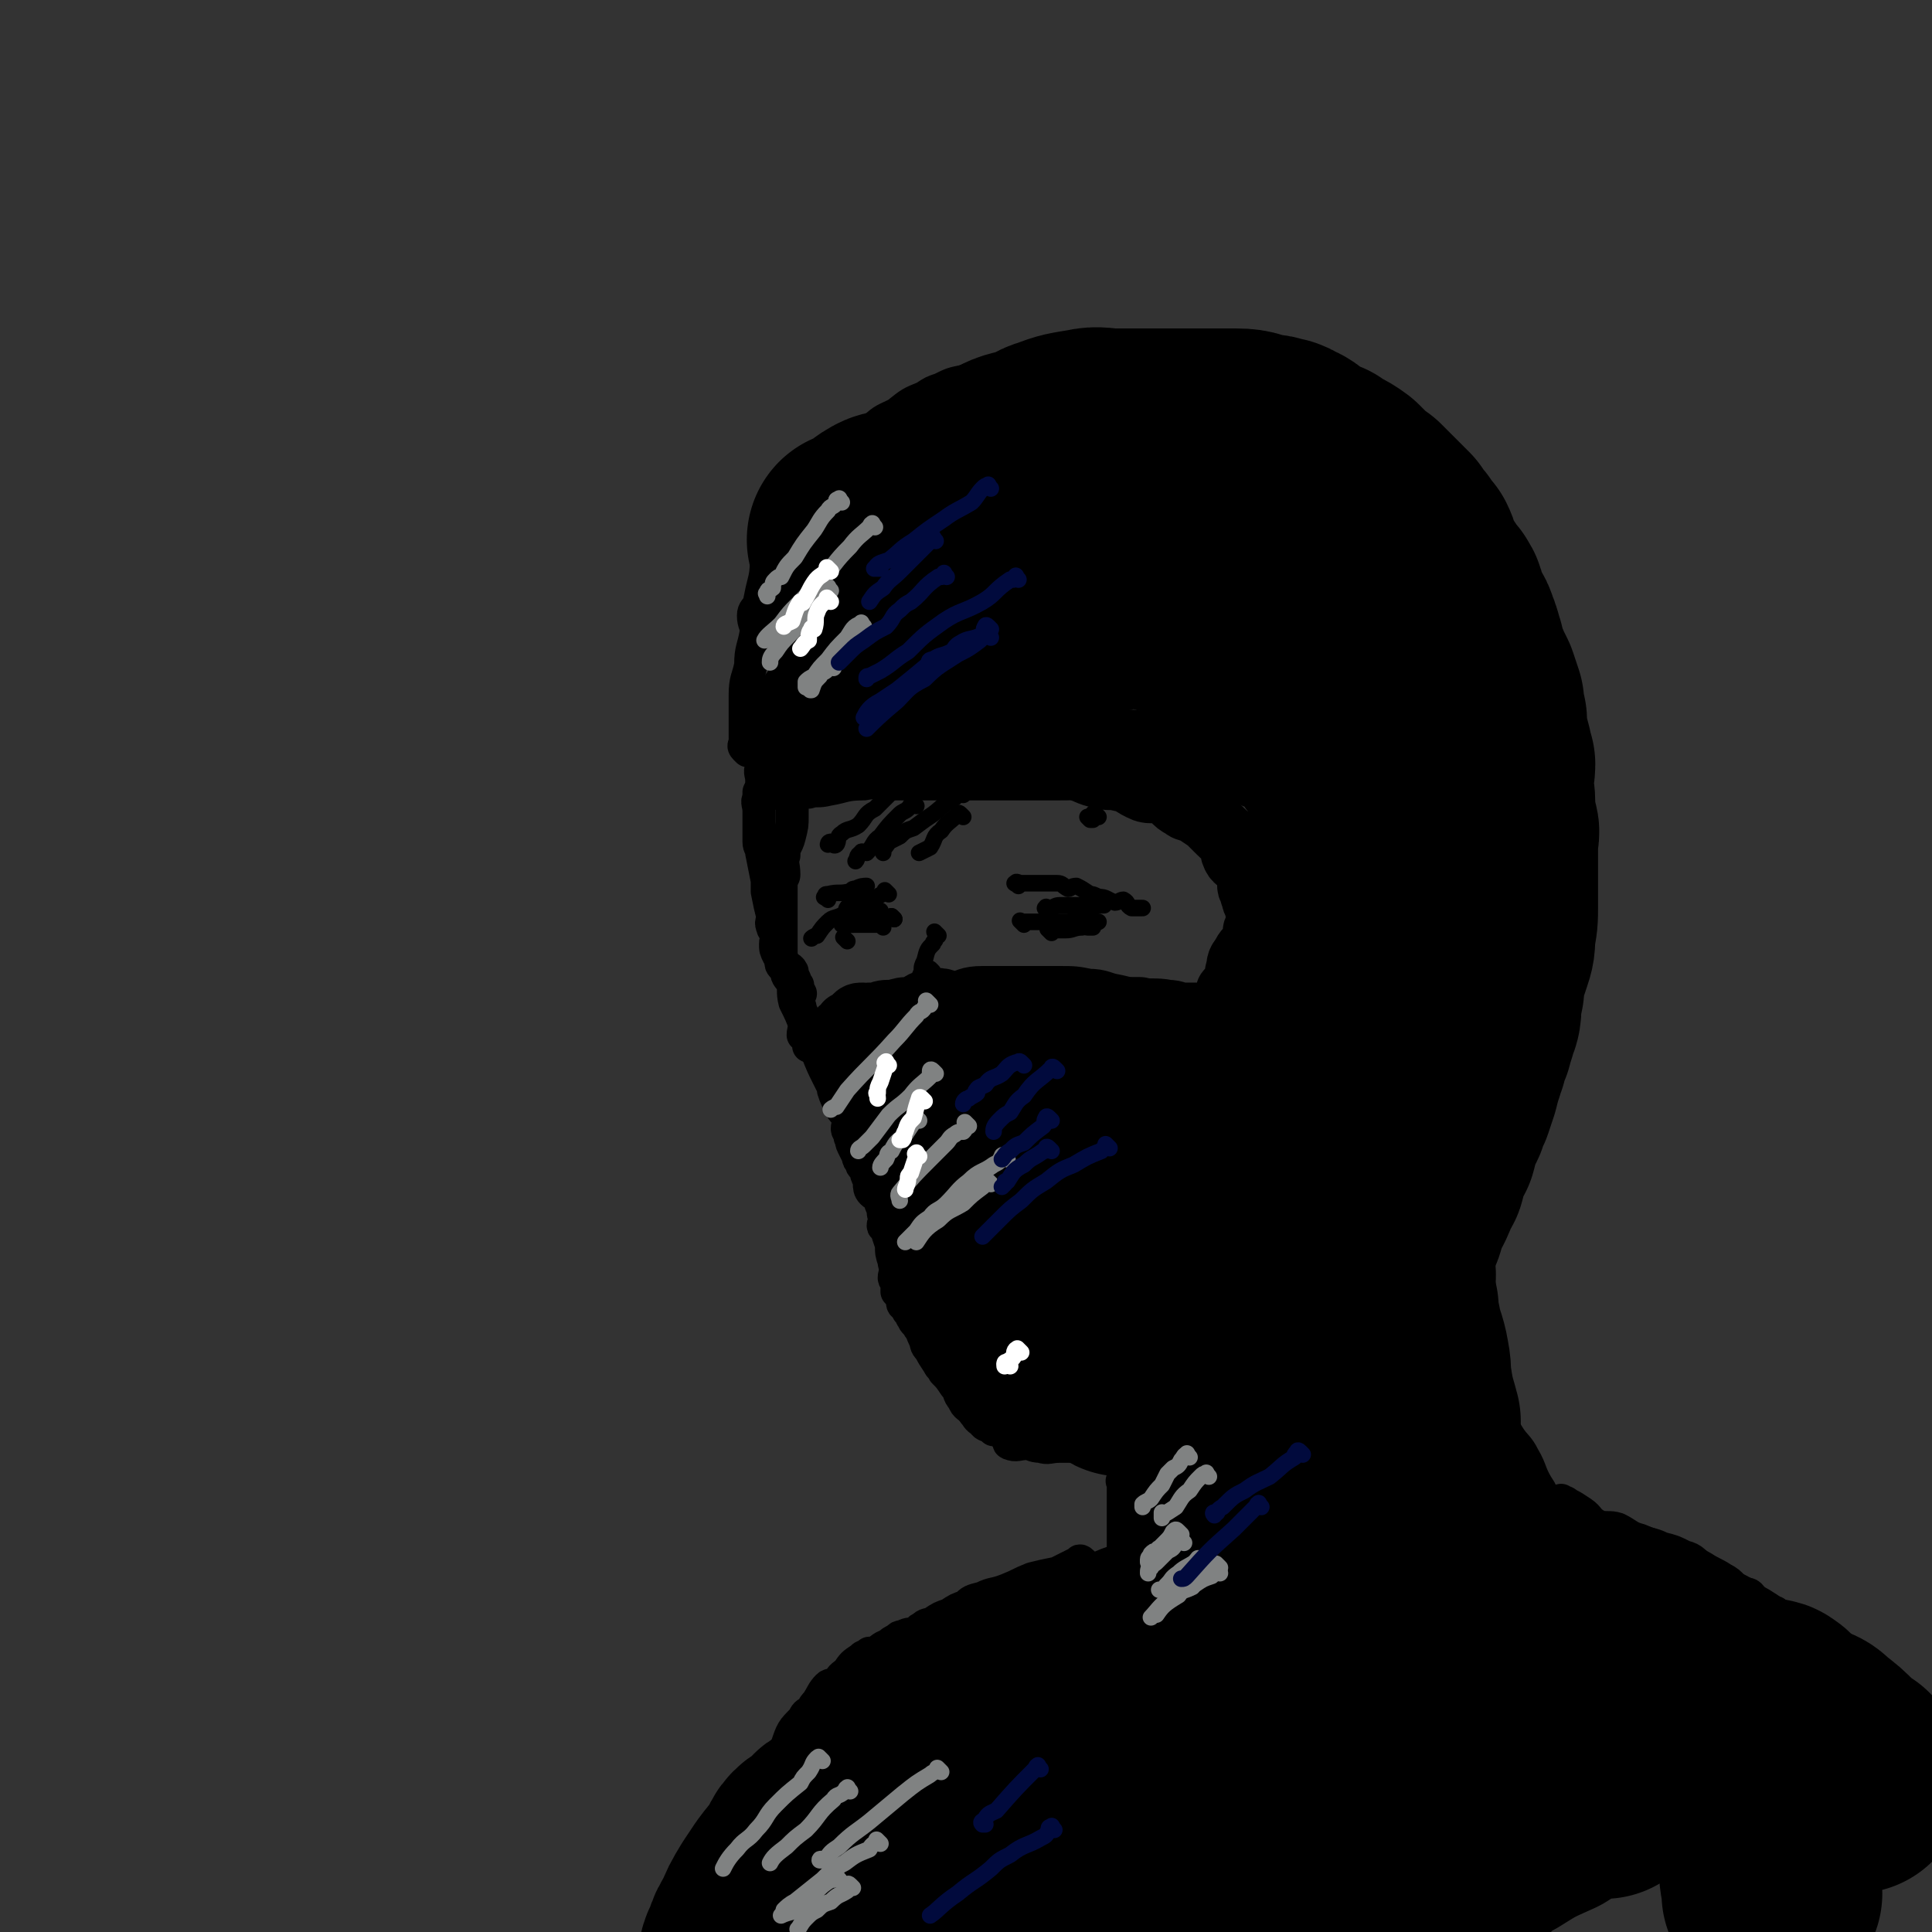 <svg viewBox='0 0 700 700' version='1.1' xmlns='http://www.w3.org/2000/svg' xmlns:xlink='http://www.w3.org/1999/xlink'><rect x="0" y="0" width="700" height="700" fill="#333333" stroke="none"/><g fill='none' stroke='rgb(0,0,0)' stroke-width='12' stroke-linecap='round' stroke-linejoin='round'><path d='M271,272c-1,-1 -1,-1 -1,-1 -1,-1 0,-1 0,-2 0,-1 0,-1 0,-3 0,-7 0,-7 0,-14 0,-6 1,-6 2,-11 0,-6 1,-6 2,-12 0,-3 -1,-3 -1,-6 0,-2 1,-2 2,-4 1,-5 1,-5 2,-9 1,-4 0,-5 2,-9 0,-1 0,-1 1,-2 0,-2 0,-2 1,-3 0,-3 1,-3 2,-5 1,-3 0,-3 2,-5 0,-2 1,-2 2,-4 3,-3 3,-3 7,-6 2,-3 2,-3 6,-5 3,-3 3,-3 7,-6 5,-5 4,-6 10,-10 3,-3 4,-3 8,-5 5,-4 5,-4 10,-6 3,-2 3,-2 6,-3 4,-2 4,-2 9,-3 2,-1 2,-1 4,-1 3,-1 3,-1 6,-1 4,-1 4,-2 8,-2 4,-1 5,0 9,0 4,0 4,0 8,-1 2,0 2,-1 3,-1 3,0 3,0 5,0 2,0 2,-1 4,-1 1,0 2,0 3,0 2,0 2,0 4,0 4,0 4,0 8,0 3,0 3,0 6,0 3,0 3,0 7,0 2,0 2,0 5,0 1,0 1,0 3,0 1,0 1,0 2,0 1,0 1,0 3,0 1,0 1,0 3,0 0,0 0,0 1,0 0,0 0,0 0,0 3,1 3,1 5,2 1,0 1,0 3,1 1,0 1,0 3,0 1,0 2,0 3,0 1,1 0,2 1,2 2,1 3,0 4,1 1,1 0,2 2,4 1,2 2,1 4,3 2,2 2,2 3,4 2,2 1,2 3,5 2,2 2,2 4,4 2,4 2,4 4,7 3,6 4,5 7,11 2,5 2,5 5,11 1,3 1,3 3,7 1,2 2,2 3,5 1,3 0,3 2,6 0,2 1,1 2,3 2,2 2,2 3,5 1,2 1,2 2,4 1,2 1,2 3,4 1,2 0,2 2,4 0,1 0,1 1,2 0,0 0,0 0,0 2,3 1,3 3,6 1,3 1,3 3,7 1,2 1,2 2,4 0,1 0,1 0,2 2,5 3,5 5,11 1,3 1,3 2,7 0,3 1,3 1,6 1,3 1,3 1,7 0,2 0,2 0,5 0,0 0,0 0,0 '/><path d='M288,288c-1,-1 -1,-1 -1,-1 -1,-1 0,0 0,0 0,2 0,2 0,4 0,2 0,2 0,5 0,3 0,3 -1,7 -1,4 -2,3 -2,7 -1,3 0,3 0,7 0,1 -1,1 -1,3 0,2 0,3 0,5 0,2 0,2 0,4 0,3 0,3 0,6 0,1 0,1 0,2 0,2 0,2 0,4 0,0 0,0 0,1 0,0 0,0 0,1 0,1 0,1 0,2 0,0 0,0 0,1 0,1 0,1 0,3 0,1 1,1 2,3 0,2 1,2 2,4 1,3 0,3 1,7 2,4 2,4 4,9 1,5 1,5 4,9 2,5 2,5 4,9 1,2 1,2 2,4 0,1 0,1 0,1 1,3 1,3 3,6 0,1 0,1 1,2 0,0 0,0 0,0 1,1 1,1 2,2 0,2 -1,2 -1,4 0,1 1,1 1,3 1,1 0,1 1,3 1,2 1,2 2,4 0,1 0,1 1,2 0,2 1,1 2,4 0,1 0,1 1,2 0,1 0,1 0,2 0,1 0,2 1,3 1,1 2,1 3,3 0,1 0,1 1,3 0,2 0,2 1,4 0,1 -1,1 -1,2 0,1 1,0 1,1 1,3 1,3 2,6 0,3 0,3 1,6 0,1 0,1 1,3 0,1 -1,1 -1,3 0,1 1,0 2,2 0,0 -1,0 -1,2 0,0 0,0 0,0 0,1 0,1 0,1 1,1 1,1 2,2 0,0 0,1 1,2 0,0 -1,0 -1,0 0,1 1,1 2,2 0,0 0,0 0,1 0,0 0,0 1,1 0,0 0,1 1,2 0,1 1,1 2,3 1,1 1,2 2,4 1,2 0,2 2,4 1,2 1,2 3,5 1,2 1,1 2,3 2,2 2,2 4,5 2,2 1,3 3,5 1,3 2,2 4,5 1,1 1,2 3,3 1,2 2,1 4,3 1,0 2,0 3,1 1,1 1,1 2,2 1,1 0,2 1,2 2,1 3,0 6,0 2,0 2,1 5,1 3,1 3,0 7,0 2,0 2,0 5,0 1,0 1,0 2,0 4,0 4,0 8,-1 5,-2 5,-3 10,-5 4,-2 4,-1 9,-3 4,-2 3,-2 7,-5 4,-2 4,-3 7,-5 3,-3 2,-3 6,-5 2,-2 3,-1 5,-2 1,-2 0,-3 2,-5 1,-2 2,-1 4,-3 1,-1 1,-2 2,-3 2,-3 3,-2 5,-4 3,-3 3,-3 6,-6 0,-1 0,-1 1,-2 1,-1 1,-1 1,-1 3,-3 3,-3 6,-6 3,-3 3,-2 7,-5 3,-2 3,-2 6,-5 3,-3 2,-3 6,-6 2,-3 3,-2 6,-5 1,-1 0,-2 1,-3 1,-2 1,-1 3,-2 0,-1 0,-1 0,-1 '/><path d='M540,302c-1,-1 -1,-1 -1,-1 -1,-1 0,0 0,0 0,1 0,1 0,2 0,4 0,4 0,9 0,5 0,5 0,10 0,5 0,5 0,10 0,4 0,4 0,8 0,4 0,4 0,8 0,2 0,2 0,4 0,4 0,4 0,8 0,1 1,1 1,3 0,2 0,3 0,5 0,2 0,2 0,4 0,1 0,1 0,2 0,1 -1,1 -1,3 -1,4 -1,4 -1,8 -1,2 -1,2 -1,5 -1,2 -1,3 -1,6 -1,3 -2,3 -2,7 -2,3 -1,3 -2,7 -3,5 -3,5 -5,10 -3,5 -3,5 -5,10 -4,7 -5,7 -9,14 -4,6 -4,6 -7,12 -1,3 -1,3 -3,6 0,1 -1,1 -1,2 -1,2 -1,2 -1,4 0,1 0,1 1,1 '/><path d='M526,452c-1,-1 -1,-1 -1,-1 -1,-1 0,0 0,0 0,0 0,1 0,1 0,2 0,2 0,4 0,4 0,4 1,8 0,1 1,1 2,3 0,1 0,1 0,2 1,5 1,5 3,9 1,4 1,4 2,8 0,3 0,4 1,7 1,4 1,4 3,9 2,5 1,5 4,10 2,4 3,4 6,9 2,3 3,3 5,7 3,5 2,6 6,12 1,3 2,3 4,6 1,1 1,1 2,2 1,1 1,1 2,2 0,0 -1,1 -1,0 0,0 0,0 0,-1 '/><path d='M408,538c-1,-1 -1,-1 -1,-1 -1,-1 0,0 0,0 0,0 0,1 0,1 0,4 0,4 0,8 0,3 0,3 0,7 0,3 0,3 0,7 0,3 0,3 0,6 0,2 0,2 0,5 0,0 0,0 0,0 0,0 0,0 0,1 '/><path d='M567,545c-1,-1 -2,-2 -1,-1 0,0 1,0 2,1 2,1 2,1 5,3 3,2 2,3 6,5 3,1 4,0 7,1 4,2 4,3 8,4 4,2 4,1 8,3 4,1 4,1 8,3 4,1 3,2 7,4 3,2 4,2 7,4 4,2 3,3 7,6 1,0 2,-1 3,0 1,1 1,2 3,4 2,1 2,1 5,2 1,0 1,0 2,1 3,2 3,2 7,5 3,3 3,2 7,6 2,2 2,3 4,5 2,2 3,2 4,3 '/><path d='M393,567c-1,-1 -1,-1 -1,-1 -1,-1 -1,0 -1,0 -4,2 -4,2 -8,4 -5,1 -5,1 -9,2 -5,2 -4,2 -9,4 -5,2 -5,1 -9,3 -4,1 -4,1 -6,3 -3,1 -3,1 -6,3 -3,1 -3,1 -6,3 -2,1 -2,0 -4,2 -1,0 -1,1 -2,2 -3,0 -3,0 -5,1 -1,0 -1,0 -2,1 -2,1 -2,1 -3,2 -3,1 -3,2 -5,3 -1,0 -1,0 -2,0 0,0 0,0 0,1 -2,0 -2,0 -3,1 -3,2 -3,2 -5,5 -3,2 -2,2 -4,4 -1,1 -2,0 -3,1 -2,2 -2,3 -4,6 -1,1 -1,1 -2,3 -2,1 -2,1 -3,3 -4,4 -4,4 -6,10 -4,7 -4,7 -8,14 -5,10 -5,9 -10,19 -4,6 -4,6 -7,12 -3,5 -4,5 -6,10 -5,11 -4,11 -9,23 -5,10 -6,10 -10,20 -2,3 -2,3 -3,6 '/></g>
<g fill='none' stroke='rgb(0,0,0)' stroke-width='80' stroke-linecap='round' stroke-linejoin='round'><path d='M460,577c-1,-1 -1,-1 -1,-1 -1,-1 -1,0 -1,0 -3,2 -3,2 -5,3 -5,2 -5,2 -9,4 -6,3 -6,2 -12,6 -6,3 -6,3 -12,7 -7,3 -7,2 -13,6 -5,2 -5,2 -10,4 -6,3 -6,3 -12,6 -5,2 -5,2 -9,4 -3,2 -3,2 -6,3 -2,1 -2,1 -3,1 -1,0 -1,-1 -1,-1 -3,1 -3,1 -5,3 -1,0 -1,1 -2,2 -3,0 -3,-2 -5,-1 -2,0 -1,1 -3,3 -1,0 -1,0 -2,0 -3,0 -3,0 -5,0 -1,0 -1,1 -1,2 -1,0 -1,-1 -2,-1 0,0 0,0 0,0 -2,0 -1,1 -2,1 -1,0 -1,0 -1,0 -1,1 0,1 -1,2 0,0 0,0 -1,1 -1,0 -2,0 -2,1 -2,1 -1,1 -2,3 -2,2 -3,2 -4,4 -2,3 -2,3 -3,7 -2,4 -1,4 -2,9 -2,6 -2,6 -4,12 -2,6 -2,6 -3,13 -1,5 -2,5 -2,11 -1,8 0,8 -1,17 0,6 -1,6 -1,12 0,4 0,5 0,9 0,2 0,2 0,4 0,1 0,1 0,2 0,1 0,2 0,3 '/><path d='M488,599c-1,-1 -1,-2 -1,-1 -1,0 0,1 -1,2 0,1 -1,1 -1,2 -7,4 -7,4 -14,9 -9,6 -9,6 -17,12 -7,4 -7,4 -14,9 -9,5 -10,5 -19,11 -3,1 -4,2 -5,3 -1,0 0,-1 1,-1 0,-1 0,0 0,0 9,-3 9,-4 17,-7 11,-4 11,-3 22,-7 7,-3 7,-3 14,-6 11,-4 11,-4 21,-7 5,-2 5,-2 10,-2 0,-1 -1,0 -1,0 0,0 0,0 0,1 -4,2 -4,1 -8,4 -7,3 -6,4 -13,7 -7,3 -7,2 -13,5 -5,1 -5,1 -9,2 -1,1 -2,1 -2,2 -1,0 0,-1 1,-1 2,-1 2,-1 3,-2 1,-3 1,-3 2,-6 1,-1 1,-1 2,-2 4,-4 4,-4 8,-9 2,-4 2,-4 3,-8 1,-3 0,-3 0,-6 0,-3 1,-4 0,-6 -1,-4 -2,-4 -4,-7 -1,-3 -1,-3 -1,-5 -1,-1 -1,-1 -1,-2 '/><path d='M462,516c-1,-1 -1,-1 -1,-1 -1,-1 0,0 0,0 0,0 0,1 0,1 1,5 1,4 2,9 0,9 0,9 0,19 0,1 0,1 1,3 1,8 0,8 2,16 0,7 0,7 2,14 1,5 1,5 3,11 1,5 1,5 3,9 0,3 1,3 2,6 0,0 -1,0 -1,2 0,0 0,0 0,1 0,0 1,-1 2,-1 0,0 0,0 0,0 '/><path d='M480,528c-1,-1 -1,-2 -1,-1 -1,0 0,1 0,2 0,2 0,2 0,3 0,4 0,4 -1,8 0,3 -1,3 -1,6 0,0 0,1 0,2 0,0 0,0 0,0 0,-3 0,-3 0,-5 0,-4 0,-4 0,-8 0,-2 0,-2 0,-4 0,-1 0,-1 0,-3 0,-3 0,-3 0,-6 0,-1 0,-2 0,-2 0,-1 0,0 0,0 0,1 1,1 1,1 2,1 1,2 3,3 3,2 3,2 6,5 2,3 2,3 5,7 2,3 2,3 4,6 2,2 3,2 5,5 2,2 1,3 3,6 1,0 1,0 2,1 1,1 1,1 2,2 1,2 1,2 3,4 0,0 0,0 1,1 0,0 0,1 0,1 1,2 1,2 3,3 0,0 0,0 1,1 0,0 0,0 0,0 2,1 2,1 4,3 1,1 1,1 3,3 0,0 0,0 1,1 0,0 1,0 1,0 4,2 4,2 7,4 2,1 2,2 5,3 2,1 2,1 5,1 4,1 4,2 8,3 3,0 4,0 7,1 3,0 3,0 6,1 3,0 2,0 5,1 4,1 4,1 8,2 1,0 1,0 3,1 0,0 0,0 0,0 3,1 3,0 6,1 3,1 3,2 7,4 2,2 2,2 6,3 2,1 3,1 5,2 5,3 5,3 9,6 2,0 2,0 3,1 4,3 4,2 8,5 2,2 1,3 3,6 2,3 2,3 4,7 2,3 2,3 3,7 2,6 1,6 3,12 1,5 1,4 3,10 1,4 1,4 1,9 1,6 1,6 1,13 0,5 1,6 1,10 '/><path d='M581,625c-1,-1 -1,-1 -1,-1 -1,-1 0,0 0,0 -2,0 -3,0 -5,0 -9,0 -9,0 -17,0 -13,1 -13,1 -25,3 -12,1 -12,1 -24,4 -19,6 -19,6 -37,13 -12,4 -12,4 -25,9 -17,7 -17,7 -34,14 -9,4 -9,4 -18,8 -10,4 -10,4 -20,9 -3,1 -3,1 -6,3 -2,1 -2,1 -3,2 0,0 -1,-1 0,-1 0,0 0,0 1,0 4,-1 4,-1 8,-2 9,-4 9,-5 18,-8 10,-4 10,-3 20,-6 9,-4 9,-4 18,-7 6,-3 7,-2 14,-5 2,-1 3,-3 3,-3 -1,-1 -3,0 -6,0 -8,0 -8,0 -15,0 -12,1 -12,1 -23,3 -9,1 -9,1 -17,2 -11,2 -11,2 -21,4 -5,1 -5,1 -10,1 -4,0 -4,1 -7,0 -1,0 -1,-1 0,-1 0,-1 1,0 1,0 1,-1 -1,-2 0,-3 1,-3 3,-2 4,-5 1,-3 0,-3 1,-5 0,-2 1,-1 1,-3 2,-2 2,-2 4,-5 0,-2 -1,-2 0,-4 0,-1 1,-1 1,-1 0,-1 0,0 -1,0 -2,0 -2,0 -5,0 -2,0 -2,0 -3,0 -2,0 -2,0 -3,0 -4,1 -4,1 -8,3 -5,1 -5,1 -9,4 -4,2 -3,3 -7,5 -5,2 -5,2 -10,4 -2,1 -2,1 -4,2 -1,0 0,1 -1,1 -4,2 -4,1 -7,4 -3,1 -2,2 -4,4 -2,2 -3,1 -5,3 -2,2 -1,3 -3,6 -3,3 -3,3 -6,7 -2,3 -2,3 -4,6 -3,5 -3,5 -5,10 -2,3 -2,3 -3,6 -1,3 -2,3 -2,7 -1,0 0,0 0,1 0,2 1,2 1,4 0,1 -2,2 -1,3 1,1 2,-1 3,-1 1,0 -1,2 0,2 2,1 3,2 6,2 5,-1 5,-2 10,-3 7,-3 8,-3 15,-6 8,-5 8,-5 15,-10 13,-8 13,-8 25,-16 4,-4 4,-4 9,-7 6,-4 7,-4 13,-7 12,-7 12,-7 24,-13 13,-7 13,-8 27,-13 9,-4 10,-4 20,-6 16,-3 16,-4 31,-6 12,-2 13,-2 25,-2 3,-1 3,-1 5,0 7,2 8,1 14,4 2,1 1,2 3,3 1,1 1,0 2,1 0,0 0,0 1,1 0,0 0,0 1,1 0,0 1,0 2,0 1,1 1,2 3,3 1,0 2,0 3,0 3,1 3,1 6,2 2,0 2,0 4,-1 2,0 2,-1 4,-1 7,-4 8,-3 15,-6 5,-3 5,-3 9,-6 3,-2 4,-1 6,-4 1,-2 -1,-2 0,-5 1,-2 2,-2 3,-4 0,-1 -1,-2 0,-3 1,-2 1,-2 3,-3 1,-2 1,-2 3,-2 2,-1 2,-2 5,-2 4,0 4,0 9,0 4,0 4,0 8,0 5,0 5,0 9,0 3,0 3,0 5,0 4,1 4,1 8,2 3,1 3,1 7,3 3,1 2,1 6,2 2,1 2,-1 4,1 1,0 0,2 2,3 4,3 5,2 9,5 3,1 3,1 5,3 4,3 4,3 8,7 1,1 1,2 3,4 1,0 2,-1 2,0 1,0 0,1 0,3 0,0 1,0 1,1 '/><path d='M581,648c-1,-1 -1,-2 -1,-1 -3,0 -3,0 -5,1 -8,3 -8,3 -14,7 -9,4 -9,4 -17,9 -9,4 -9,3 -17,9 -8,4 -7,5 -14,10 -5,2 -5,2 -9,5 -2,1 -2,1 -3,3 -1,0 -2,0 -2,0 0,0 0,0 1,0 11,-5 11,-5 21,-10 6,-4 6,-4 11,-8 2,-1 2,-2 2,-4 1,-1 0,-1 0,-1 -2,-2 -1,-2 -3,-3 -2,-1 -2,0 -4,0 -10,-2 -10,-3 -19,-3 -9,-1 -9,0 -18,0 -3,0 -3,0 -5,1 -10,0 -10,-1 -19,-1 -6,0 -7,1 -13,0 -2,0 -2,-1 -2,-2 -1,-1 0,-1 0,-1 4,-5 4,-5 8,-9 3,-3 4,-3 7,-6 2,-3 2,-2 4,-5 3,-5 4,-5 6,-11 1,-3 0,-3 0,-6 0,-4 0,-4 -1,-7 -1,-4 -1,-4 -2,-7 -2,-3 -3,-3 -3,-6 -1,-4 -1,-4 0,-8 0,-3 1,-3 2,-5 0,-1 0,-1 0,-1 1,-5 1,-5 3,-10 0,-3 0,-3 1,-6 1,-5 2,-5 3,-10 0,-2 0,-3 0,-5 0,-4 0,-4 0,-8 0,-1 0,-1 0,-3 0,-3 -1,-3 0,-6 1,-4 2,-4 3,-7 1,-4 0,-4 1,-7 2,-6 3,-6 5,-11 1,-3 1,-3 3,-6 0,-3 1,-3 1,-5 0,-1 0,-1 0,-1 0,-1 0,-1 0,-2 0,-1 0,-1 0,-1 -1,-1 -1,-1 -1,-1 -1,-1 0,-1 0,-1 -1,-1 -1,0 -2,0 -1,0 -1,0 -2,0 -3,0 -3,0 -5,0 -3,0 -3,0 -5,1 -2,1 -2,1 -4,3 -1,0 -2,0 -3,1 -1,0 -1,0 -2,1 0,0 0,0 0,1 -1,0 -2,-1 -2,0 -2,1 -1,1 -2,3 -1,1 -1,1 -2,2 -2,1 -2,1 -3,2 -2,2 -1,3 -2,5 -1,0 -1,0 -1,1 -1,1 -1,1 -1,2 -1,1 -1,1 -1,2 -1,1 -1,1 -1,2 -1,1 0,1 0,2 0,1 0,1 0,1 0,1 0,1 0,1 0,1 0,1 0,2 0,0 -1,0 -1,0 0,1 0,1 0,3 0,1 -1,1 -1,3 -1,1 0,1 0,3 0,0 0,0 0,1 0,3 0,3 0,6 0,2 0,2 1,5 1,3 1,2 3,6 0,2 0,2 1,4 0,1 1,0 1,1 2,4 2,4 4,9 1,3 1,3 2,7 0,2 0,2 1,4 0,1 0,1 1,2 0,1 0,1 2,3 0,0 0,1 1,1 1,-2 1,-3 2,-5 1,-4 1,-4 3,-9 0,-3 0,-3 1,-5 0,-3 1,-3 2,-5 1,-6 0,-6 2,-11 1,-6 1,-6 2,-11 2,-5 3,-5 4,-10 1,-4 1,-4 2,-8 0,-2 0,-2 1,-4 1,-2 1,-2 1,-4 0,-1 0,-1 0,-2 0,-2 1,-2 2,-3 0,0 -1,0 -1,0 0,-1 0,-1 0,-1 0,-1 1,-1 2,-1 0,0 0,0 0,0 1,1 1,1 3,3 2,2 2,2 4,5 1,0 1,0 2,1 1,1 1,1 2,2 3,4 4,4 7,8 2,2 1,2 3,6 1,2 1,2 2,4 2,3 2,3 4,7 1,2 1,2 3,4 2,4 1,4 4,8 2,3 3,3 6,7 2,2 1,2 4,5 0,1 1,0 2,2 3,3 3,3 6,7 1,1 0,2 1,4 1,2 2,1 4,3 1,1 0,1 1,3 0,1 1,0 1,1 1,2 1,2 2,4 0,2 0,2 2,4 0,1 1,1 2,3 0,0 -1,1 0,1 0,1 1,1 2,2 '/><path d='M527,566c-1,-1 -1,-1 -1,-1 -1,-1 -1,0 -1,0 -2,0 -3,-1 -5,-1 -2,-1 -2,-1 -3,-2 -3,-2 -4,-1 -6,-3 -2,-2 -1,-3 -2,-4 0,-1 0,-1 -1,-2 -3,-3 -4,-3 -6,-6 -2,-2 -1,-3 -2,-5 -2,-3 -3,-3 -5,-5 -2,-3 -2,-3 -4,-5 -2,-3 -1,-3 -3,-5 -3,-3 -4,-2 -6,-5 -2,-2 -2,-2 -3,-3 -2,-2 -2,-1 -3,-2 -3,-2 -3,-2 -6,-3 -2,-2 -2,-2 -5,-3 -2,-1 -2,-1 -3,-1 -1,-1 -1,-1 -2,-1 -2,-1 -2,-1 -3,-2 -2,-1 -2,-1 -2,-2 -1,-1 0,-1 0,-1 1,-2 0,-2 1,-3 2,-3 2,-3 4,-5 2,-2 2,-3 4,-5 3,-3 3,-2 6,-5 2,-4 2,-4 5,-8 1,-2 1,-2 2,-3 1,-1 2,-1 3,-2 1,-1 0,-1 1,-2 0,-1 -1,-2 0,-2 0,-1 1,-1 2,-1 0,0 0,-1 1,-1 0,0 0,0 0,0 2,0 2,0 3,0 4,-1 4,-1 7,-2 2,-1 1,-2 3,-3 1,-1 1,-1 2,-1 1,0 2,0 3,1 0,0 0,1 -1,1 -3,0 -3,-2 -6,-1 -4,0 -4,1 -6,3 -2,0 -2,1 -3,1 -1,0 -2,0 -3,0 '/><path d='M312,197c-1,-1 -1,-1 -1,-1 -1,-1 0,0 0,0 0,0 1,0 1,0 2,-1 2,-1 4,-2 2,-2 2,-3 4,-4 3,-2 3,-1 7,-2 1,0 1,0 3,-1 1,0 1,0 2,0 2,-1 2,-1 5,-2 2,-1 2,-1 4,-2 1,-1 1,-1 2,-1 2,-1 2,-1 4,-1 0,-1 0,-1 1,-1 1,-1 1,0 3,0 3,0 2,-1 6,-1 3,-1 3,-1 7,-1 3,0 2,-1 6,-1 3,0 3,0 7,0 3,0 2,-1 6,-1 2,0 3,0 6,0 2,0 2,0 4,0 2,0 2,0 4,0 1,0 1,0 2,0 3,0 3,0 7,0 1,0 1,0 3,0 1,0 1,0 2,0 3,0 3,0 6,0 1,0 1,1 3,2 2,0 2,-1 5,-1 0,0 0,0 1,0 0,0 1,0 1,0 2,0 1,0 3,1 1,1 1,1 3,2 1,0 1,0 3,1 0,0 0,-1 1,-1 0,0 0,0 0,0 2,0 2,0 3,0 1,0 1,1 3,1 0,0 0,0 1,0 0,0 0,1 1,2 0,0 0,-1 0,-1 1,0 1,0 1,0 1,0 1,0 1,0 1,0 1,0 1,0 1,1 1,1 1,1 1,1 1,1 1,1 1,2 1,2 3,3 0,0 1,-1 1,0 2,2 1,3 3,5 0,1 1,1 2,2 1,2 1,2 3,5 0,0 0,0 1,1 0,1 0,1 1,2 0,0 0,0 0,0 2,2 2,2 3,5 1,2 1,2 2,5 0,3 0,3 2,6 0,1 1,1 2,3 2,4 1,4 3,8 0,1 0,1 1,3 0,2 0,2 1,4 1,2 1,2 3,5 1,2 1,2 1,5 1,2 1,2 1,5 0,3 0,3 1,6 0,1 1,1 1,3 1,2 1,2 2,5 0,1 -1,1 -1,2 0,1 0,1 0,3 0,0 0,0 0,0 '/></g>
<g fill='none' stroke='rgb(0,0,0)' stroke-width='24' stroke-linecap='round' stroke-linejoin='round'><path d='M291,268c-1,-1 -2,-1 -1,-1 0,-1 0,0 1,0 2,0 3,0 5,0 3,0 3,0 5,0 6,0 6,0 12,0 11,0 11,-1 23,-1 6,0 7,0 14,0 6,0 6,0 13,0 7,0 7,0 14,0 7,0 7,-1 14,0 6,1 6,2 13,3 6,0 6,0 12,1 6,0 6,0 12,2 5,0 5,0 10,2 1,0 1,0 3,1 1,0 0,1 1,1 4,1 4,0 8,2 1,0 1,0 3,2 1,0 1,0 2,1 0,0 0,-1 2,-1 0,0 0,0 0,0 1,1 0,1 1,2 0,0 0,-1 1,-1 0,0 1,0 1,0 0,0 0,1 0,2 0,0 1,0 1,0 0,1 0,1 0,2 0,1 0,1 1,2 1,0 1,0 2,1 0,1 0,1 1,3 0,1 -1,1 -1,2 0,1 1,1 2,2 0,0 -1,0 -1,1 0,2 0,2 0,4 0,2 0,2 0,4 0,2 0,2 0,4 0,2 0,2 0,4 0,2 0,1 -1,3 0,0 0,0 0,1 -1,4 -1,4 -1,8 0,1 0,1 0,3 0,0 0,0 0,1 0,0 0,0 0,0 0,2 -1,2 -1,4 0,1 0,1 0,3 0,0 0,0 0,0 0,1 0,1 0,2 0,0 0,0 0,0 0,1 0,1 0,1 0,1 0,1 -1,2 -1,0 -1,0 -1,0 -1,1 -1,1 -1,2 -1,0 -2,-1 -2,-1 -1,0 -1,1 -1,2 0,0 0,-1 -1,-1 0,0 0,0 0,0 '/><path d='M311,267c-1,-1 -1,-1 -1,-1 -1,-1 0,0 0,0 1,0 1,0 2,0 3,0 3,0 6,0 3,0 3,0 7,1 6,1 5,2 11,3 5,0 6,-1 11,-1 2,0 2,1 5,2 2,0 2,0 4,0 6,1 6,1 13,3 5,1 5,1 11,2 4,1 5,0 10,2 4,1 4,2 9,3 3,1 3,0 7,1 5,1 4,2 9,4 4,1 4,-1 8,1 3,2 2,3 6,5 1,1 2,1 3,1 3,2 3,2 6,4 2,2 2,2 4,4 3,3 3,2 5,6 1,1 0,1 0,2 1,3 2,2 4,5 1,2 1,2 2,4 0,1 0,1 0,3 0,1 1,1 1,3 1,1 0,1 1,3 1,2 1,2 2,3 0,0 -1,0 -1,1 0,0 1,0 1,2 0,0 0,1 0,2 0,0 0,0 0,0 0,1 0,1 0,2 0,0 0,0 0,0 0,0 -1,0 -1,0 -1,0 -1,0 -1,1 0,1 0,1 0,2 0,1 0,1 -1,2 -1,2 -2,2 -3,4 -1,2 -2,2 -2,5 -1,2 0,2 -1,5 0,1 0,1 -1,2 -1,1 -2,1 -2,2 -1,2 0,2 0,4 0,1 -1,1 -1,3 0,0 0,0 0,0 0,1 0,1 0,1 0,1 0,1 0,1 0,0 0,1 0,1 -1,0 -1,-1 -2,-1 -1,0 -1,0 -1,0 -2,0 -2,0 -3,0 -2,0 -2,-1 -3,-1 -3,0 -3,0 -6,0 -3,0 -3,-1 -6,-1 -5,-1 -6,0 -10,-1 -5,0 -5,0 -9,-1 -6,-1 -5,-2 -10,-2 -5,-1 -5,-1 -10,-1 -5,0 -5,0 -9,0 -5,0 -5,0 -9,0 -5,0 -5,0 -10,0 -5,0 -5,1 -9,2 -5,0 -5,-2 -9,-1 -4,0 -4,2 -8,3 -3,0 -3,0 -6,1 -4,0 -4,0 -6,1 -2,0 -2,0 -3,0 0,0 0,0 -1,1 0,0 0,-1 -1,-1 0,0 0,0 0,0 -2,0 -2,0 -3,1 -1,1 -1,1 -2,2 -2,0 -1,1 -2,2 -1,0 -1,0 -1,1 -1,0 -1,0 -1,1 '/><path d='M411,410c-1,-1 -1,-2 -1,-1 -1,0 0,0 -1,1 -1,1 -2,1 -3,2 -4,4 -4,4 -8,8 -5,4 -5,4 -10,9 -5,5 -4,5 -9,10 -2,1 -2,0 -4,2 -2,1 -1,1 -2,3 -1,1 -2,1 -2,2 -1,0 0,0 1,0 0,0 0,0 0,0 -1,-2 -1,-2 -1,-3 0,-4 1,-4 2,-8 0,-2 -1,-2 -1,-4 0,-3 0,-3 0,-5 0,-2 0,-2 -1,-3 -2,-2 -2,-2 -4,-3 0,0 0,1 0,1 -1,0 -1,-1 -1,-1 -2,-1 -2,-1 -4,0 -2,1 -2,1 -4,3 -1,0 -1,0 -2,1 0,0 0,0 0,0 -1,2 -2,2 -3,3 0,0 0,0 0,0 0,0 0,0 0,0 0,0 1,0 1,0 -1,-1 -1,-1 -2,-1 -1,-3 -2,-3 -2,-5 -1,-2 0,-2 -1,-4 0,0 0,0 0,-1 -2,-2 -2,-3 -2,-4 -1,-1 0,0 0,1 0,0 -1,0 -1,0 0,2 0,2 0,5 0,2 -1,2 -1,5 0,4 0,4 0,8 0,5 0,5 1,9 1,5 2,5 4,10 2,6 1,6 3,12 1,2 1,2 2,5 1,2 1,2 2,5 2,3 3,2 5,6 3,4 3,5 7,8 2,2 3,1 7,3 2,1 2,1 4,2 3,1 4,2 5,3 '/></g>
<g fill='none' stroke='rgb(0,0,0)' stroke-width='80' stroke-linecap='round' stroke-linejoin='round'><path d='M342,399c-1,-1 -1,-1 -1,-1 -1,-1 0,0 0,0 0,0 0,1 0,1 0,2 0,2 1,3 0,1 0,1 1,1 1,3 2,2 3,5 1,3 0,3 2,7 1,3 1,3 3,7 1,3 1,4 3,7 1,4 2,4 4,8 2,3 2,3 3,7 1,2 1,2 2,5 0,1 1,1 1,2 1,2 1,2 2,4 0,1 0,1 1,2 2,2 1,3 3,6 1,2 2,1 3,4 0,0 0,0 1,1 0,1 0,1 1,2 1,2 1,2 2,3 2,2 2,2 4,4 2,2 2,1 5,3 1,1 0,1 1,2 2,2 2,2 5,4 3,1 3,1 6,3 1,0 0,1 1,2 2,1 3,1 5,2 2,0 1,1 3,2 1,0 1,-1 2,-1 1,0 1,0 2,0 3,1 2,2 6,3 3,0 3,-1 7,-1 0,0 0,0 1,0 3,0 3,0 7,0 2,0 2,0 5,0 2,0 2,1 5,0 2,-1 1,-2 4,-2 2,-1 3,1 5,0 3,-1 2,-2 5,-3 2,-2 2,-1 4,-3 2,-2 2,-3 4,-5 2,-2 2,-2 4,-4 2,-2 2,-2 4,-5 2,-3 1,-3 3,-6 1,-3 1,-3 2,-6 2,-4 2,-4 4,-9 1,-3 0,-3 1,-6 2,-5 2,-5 4,-10 0,-3 1,-3 2,-5 0,-2 0,-2 0,-3 1,-5 1,-5 3,-10 0,-4 0,-4 2,-8 0,-3 1,-3 2,-6 0,-3 -1,-3 -1,-5 0,-4 1,-4 2,-7 0,-3 0,-3 0,-5 -1,-3 -1,-2 -1,-5 0,-2 0,-2 0,-5 0,-1 0,-1 0,-2 0,-2 0,-2 0,-3 0,-1 0,-1 0,-1 0,-1 0,0 -1,0 -3,1 -3,0 -5,1 -3,2 -3,3 -5,5 -3,2 -4,1 -6,4 -3,2 -3,2 -5,5 -2,3 -2,3 -5,6 -2,1 -2,0 -4,2 -1,1 -1,2 -2,4 -1,1 -2,1 -2,3 -2,1 -2,1 -3,3 -2,3 -1,3 -2,5 -1,1 -2,1 -3,2 -1,1 0,1 0,2 -2,2 -3,2 -5,4 -2,1 -2,1 -4,3 -2,1 -2,1 -4,3 -1,0 -1,-1 -3,0 0,0 0,0 -1,1 -1,0 -1,0 -2,0 -2,0 -2,0 -3,0 -2,0 -2,0 -3,0 -1,0 -1,0 -1,0 -3,-1 -3,-1 -5,-1 -2,-1 -2,-1 -4,-1 -2,-1 -2,-2 -4,-3 -2,-1 -2,-1 -4,-2 -2,-2 -2,-3 -4,-5 -2,-2 -2,-2 -4,-4 -2,-2 -1,-3 -2,-5 -2,-2 -2,-2 -3,-4 -1,0 -1,0 -1,0 -1,-2 -1,-2 -1,-3 -1,0 -1,0 -2,0 -1,0 -1,-1 -1,-1 -1,0 0,0 0,0 0,0 0,0 0,1 0,0 0,0 0,0 1,1 1,1 2,3 0,1 0,1 1,3 1,1 1,1 3,3 2,1 1,2 3,3 3,3 4,3 8,4 2,1 2,-1 4,-1 1,0 0,2 1,2 5,2 5,1 10,2 7,0 7,0 14,0 4,0 4,0 9,0 3,0 3,0 7,-1 2,-1 1,-2 4,-3 0,0 1,0 2,0 2,-2 2,-2 4,-3 1,0 1,0 2,-1 2,-2 2,-2 4,-4 3,-2 3,-2 6,-5 2,-3 2,-3 5,-5 1,-2 1,-2 2,-4 3,-4 2,-4 5,-7 2,-3 2,-3 4,-5 1,-2 1,-2 2,-3 2,-4 3,-4 5,-8 1,-2 1,-2 2,-5 1,-2 1,-2 2,-4 1,-2 1,-2 2,-4 0,-2 0,-3 1,-4 0,-1 -1,0 -1,0 0,-3 1,-3 1,-6 0,-2 0,-2 0,-4 0,-2 0,-2 0,-4 0,-3 0,-3 0,-6 0,-3 0,-3 0,-5 0,-3 0,-3 0,-5 0,-5 1,-5 0,-10 -1,-4 -1,-3 -2,-7 -2,-4 -1,-4 -2,-8 -1,-3 -1,-3 -2,-6 0,-1 0,-1 0,-2 -2,-4 -2,-3 -4,-7 -1,-3 -1,-3 -2,-6 -2,-3 -3,-3 -5,-6 -1,-3 -1,-3 -2,-5 -1,-1 -1,-1 -2,-2 -2,-3 -2,-3 -3,-6 -1,-1 0,-1 -1,-2 -2,-2 -3,-2 -5,-4 -3,-3 -3,-3 -5,-5 -2,-2 -3,-2 -5,-3 -2,-2 -2,-3 -5,-4 -3,-3 -3,-3 -6,-4 -3,-2 -3,-2 -5,-3 -4,-2 -3,-3 -6,-4 -3,-2 -3,-2 -5,-3 -4,-2 -4,-2 -7,-2 -4,-1 -4,-1 -7,-2 -2,0 -2,-1 -3,-1 -2,-1 -2,-1 -4,-1 -5,-1 -5,0 -9,0 -4,0 -4,1 -8,1 -3,0 -3,-1 -7,-1 -5,0 -5,1 -10,2 -3,0 -3,0 -6,0 -1,0 -1,0 -2,0 -5,1 -4,2 -9,3 -3,1 -3,1 -7,1 -5,1 -5,1 -10,2 -3,0 -3,0 -6,1 -4,1 -4,1 -8,2 -1,0 -1,-1 -2,-1 -1,0 -1,1 -2,2 -2,0 -3,0 -5,1 -2,0 -1,0 -3,1 -1,0 -1,-1 -1,-1 -1,0 -1,0 -2,0 0,0 0,0 0,0 -1,0 -1,0 -1,0 -1,0 -1,0 -1,0 0,0 1,0 1,0 3,-1 3,-1 7,-2 2,-1 2,-1 4,-2 5,-2 5,-1 9,-3 3,-2 3,-3 6,-4 2,-1 2,1 4,0 1,-1 1,-2 2,-3 0,0 0,1 1,1 0,0 0,-1 1,-1 0,-1 0,0 0,0 1,0 0,0 0,-1 -1,-2 0,-2 -1,-3 0,-2 0,-2 -1,-3 0,-1 -1,0 -1,0 -1,-1 0,-1 0,-1 -1,-2 -1,-2 -2,-3 -1,-3 -2,-3 -2,-6 -1,-2 0,-3 0,-5 0,-4 0,-4 1,-7 0,-4 0,-4 2,-6 2,-4 3,-3 6,-6 4,-3 4,-4 9,-6 5,-3 6,-2 11,-4 4,-1 3,-2 7,-3 5,-2 6,-2 12,-3 4,-1 5,0 10,0 3,0 3,0 6,0 1,0 1,0 2,0 4,0 4,0 8,0 1,0 1,0 3,0 4,0 4,0 9,0 8,0 8,0 16,0 5,0 5,1 9,2 3,0 3,0 6,1 1,0 1,0 2,1 4,1 3,2 7,4 3,2 3,2 6,3 4,3 4,2 8,5 2,2 2,2 4,4 2,2 2,2 4,3 2,2 2,2 4,4 1,1 1,1 3,3 1,1 1,1 3,3 1,2 1,2 3,4 1,2 1,2 3,4 1,2 1,3 2,6 2,3 2,3 4,6 1,2 1,2 3,4 0,1 1,1 1,2 1,2 0,3 2,6 1,3 2,2 3,6 1,2 1,3 2,6 0,2 0,2 1,4 2,5 2,5 4,9 1,3 1,3 2,6 0,2 0,2 1,6 0,2 0,2 0,5 1,3 1,3 2,7 0,2 0,2 1,4 0,3 -1,3 -1,6 0,4 1,4 1,8 0,3 -1,3 0,7 0,1 1,1 1,2 1,2 0,2 0,3 0,4 0,4 0,8 0,3 0,3 0,6 0,3 0,3 0,6 0,2 0,2 0,5 0,5 0,5 -1,10 0,4 0,4 -1,7 -1,3 -1,3 -2,6 -1,3 -1,3 -1,7 -1,2 -1,3 -1,6 0,2 0,3 -1,5 -1,4 -1,3 -2,7 -2,3 -2,3 -2,6 -1,1 -1,1 -1,3 -1,3 -1,3 -2,7 -1,3 -1,3 -2,6 -1,2 -2,2 -2,5 -1,2 -1,2 -2,4 -1,3 -1,3 -2,7 -1,0 -1,0 -1,1 -1,1 -1,1 -1,2 -1,1 -1,1 -1,3 0,1 0,1 -1,3 0,2 0,2 -1,3 0,1 -1,0 -1,1 -1,0 0,0 0,1 -1,3 -1,3 -2,5 -2,2 -2,2 -2,4 -1,1 -1,1 -1,3 -1,1 0,1 -1,3 -1,1 -2,0 -2,1 -1,2 0,2 0,4 0,1 -1,1 -1,2 0,0 0,0 0,1 0,0 0,0 0,1 0,2 -1,2 -1,4 0,1 0,1 0,3 0,0 0,0 0,1 0,2 0,2 0,3 0,2 0,2 0,4 0,3 1,3 2,7 0,3 0,3 1,7 1,6 2,6 3,12 1,5 0,5 1,9 1,7 2,9 3,13 '/></g>
<g fill='none' stroke='rgb(0,0,0)' stroke-width='12' stroke-linecap='round' stroke-linejoin='round'><path d='M302,205c-1,-1 -1,-1 -1,-1 -1,-1 0,0 0,0 0,0 0,1 0,1 -1,4 -1,3 -2,7 -1,3 -1,3 -2,5 0,1 0,1 0,3 -1,1 -1,1 -1,3 -1,4 -1,4 -2,8 -1,3 -2,3 -2,6 -1,3 -1,3 -1,7 0,3 -1,3 -1,6 -1,4 -1,4 -1,8 0,3 0,3 0,6 0,2 -1,2 -1,4 -1,1 0,1 0,2 0,1 0,1 0,3 0,0 0,1 0,1 0,-1 0,-2 1,-3 1,-2 1,-1 2,-3 1,-5 1,-5 3,-10 0,-4 1,-3 2,-6 0,-3 0,-3 0,-5 0,-3 0,-3 0,-6 0,-1 0,-1 0,-1 0,-1 0,0 0,1 -1,1 -1,1 -2,3 -3,3 -3,3 -5,6 -2,2 -2,2 -3,4 0,1 0,1 0,3 0,0 -1,1 -1,1 0,-1 0,-2 1,-3 1,-2 1,-2 2,-4 1,-4 1,-4 3,-8 1,-3 2,-3 3,-6 0,-2 -1,-2 0,-4 0,-1 1,-2 2,-2 0,-1 -1,0 -1,0 0,0 -1,0 -1,0 0,0 0,1 0,1 -2,2 -2,1 -4,3 -2,1 -1,2 -2,4 -2,2 -2,1 -3,3 0,0 0,0 0,1 -1,2 -1,2 -2,4 -1,1 -1,1 -1,2 -1,1 -1,1 -1,1 -1,3 -2,3 -2,6 -1,2 -1,2 -1,5 0,1 0,1 0,3 0,0 -1,0 -1,1 -1,2 0,2 0,4 0,1 0,1 0,2 -1,3 -1,3 -1,7 -1,2 0,2 0,5 0,2 0,2 -1,4 0,1 0,0 0,2 -1,2 0,2 0,5 0,2 0,2 0,5 0,3 0,3 0,6 0,2 1,2 1,4 1,5 1,5 2,10 0,2 0,2 0,4 1,5 1,5 2,9 0,2 -1,2 0,4 0,1 1,1 2,2 0,2 -1,2 -1,4 0,2 0,2 1,4 0,0 1,0 1,1 1,1 0,1 1,3 1,1 2,0 3,2 0,1 0,1 1,3 0,1 0,1 1,2 0,1 -1,1 -1,3 0,0 1,0 1,0 0,0 1,0 1,0 -1,1 -1,1 -1,2 0,2 1,2 1,4 1,2 1,2 2,5 0,1 -1,2 -1,4 0,0 1,-1 2,0 0,0 -1,0 -1,0 0,1 1,1 2,3 0,0 -1,0 -1,1 '/><path d='M281,281c-1,-1 -2,-1 -1,-1 0,-1 1,0 2,0 7,0 7,0 15,0 6,0 6,0 12,0 7,0 6,-1 13,-1 7,-1 7,-1 15,-1 3,0 3,0 7,0 2,0 1,-1 4,-1 7,-1 7,0 14,0 6,0 6,0 12,0 4,0 6,0 8,0 '/><path d='M285,289c-1,-1 -2,-1 -1,-1 0,-1 0,0 1,0 1,0 1,0 2,0 3,0 3,-1 6,-1 3,-1 3,0 7,-1 6,-1 6,-2 13,-2 5,-1 5,0 11,0 5,0 6,0 11,0 6,0 6,0 12,0 3,0 3,0 6,0 2,0 2,0 4,0 7,0 7,0 14,0 6,0 6,0 12,0 6,0 6,0 12,-1 3,0 3,-1 6,-1 1,-1 1,-1 3,-1 5,-1 5,-1 10,-1 2,-1 2,0 4,0 1,0 1,0 2,0 '/><path d='M402,283c-1,-1 -2,-1 -1,-1 0,-1 0,0 1,0 5,0 6,0 11,0 4,0 4,0 7,0 5,0 5,0 9,0 4,0 4,1 8,2 4,0 4,-1 8,-1 4,0 4,1 8,1 3,0 3,-1 6,0 2,1 2,2 4,3 1,0 1,-1 2,-1 0,0 0,1 0,1 2,1 2,0 4,0 0,0 0,1 0,2 0,0 1,0 1,0 1,1 1,1 1,1 1,1 0,1 0,1 0,1 0,1 0,2 0,2 0,2 0,4 0,3 1,3 2,7 0,4 0,4 1,8 0,3 -1,4 -1,7 0,3 1,3 1,6 0,1 0,1 0,3 0,2 1,2 1,4 0,0 0,0 0,1 '/></g>
<g fill='none' stroke='rgb(0,0,0)' stroke-width='6' stroke-linecap='round' stroke-linejoin='round'><path d='M340,339c-1,-1 -1,-1 -1,-1 -1,-1 0,0 0,0 0,1 0,1 0,2 0,1 -1,1 -1,2 -2,2 -2,2 -3,6 -1,2 -1,2 -1,4 -1,2 -1,3 -1,4 '/><path d='M338,352c-1,-1 -1,-1 -1,-1 '/><path d='M371,335c-1,-1 -1,-1 -1,-1 -1,-1 0,0 0,0 0,0 1,0 1,0 5,0 5,0 10,0 3,0 3,0 6,0 3,0 3,0 6,0 1,0 1,0 3,0 1,0 1,0 2,0 '/><path d='M381,338c-1,-1 -1,-1 -1,-1 -1,-1 0,0 0,0 1,0 1,0 2,0 2,0 2,0 4,0 3,0 3,-1 6,-1 1,-1 1,0 2,0 1,0 1,0 2,0 '/><path d='M380,330c-1,-1 -2,-1 -1,-1 0,-1 0,0 1,0 2,0 2,-1 4,-1 2,0 2,0 4,0 3,0 3,0 6,0 2,0 2,0 4,0 1,0 1,0 2,0 '/><path d='M390,330c-1,-1 -1,-1 -1,-1 -1,-1 0,0 0,0 0,0 1,0 1,0 1,0 1,0 3,0 0,0 0,0 1,0 1,0 1,0 2,0 '/><path d='M308,331c-1,-1 -2,-1 -1,-1 0,-1 0,0 1,0 1,0 1,0 2,0 2,0 2,0 4,0 0,0 0,0 1,0 1,0 1,0 2,0 1,0 1,0 2,0 '/><path d='M324,333c-1,-1 -1,-1 -1,-1 '/><path d='M324,333c-1,-1 -1,-1 -1,-1 '/><path d='M309,335c-1,-1 -1,-1 -1,-1 -1,-1 0,0 0,0 '/><path d='M320,336c-1,-1 -1,-1 -1,-1 -1,-1 -1,0 -1,0 -1,0 -1,0 -2,0 -1,0 -1,0 -2,0 -2,0 -2,0 -3,0 0,0 0,0 0,0 -1,0 -1,0 -2,0 -1,0 -1,0 -2,0 -1,0 -1,0 -1,0 -1,0 -1,0 -1,0 0,0 0,0 0,0 2,0 2,0 4,0 1,0 1,0 2,0 1,0 2,0 2,0 0,0 -1,0 -2,0 -1,0 -1,0 -1,0 '/></g>
<g fill='none' stroke='rgb(128,130,130)' stroke-width='6' stroke-linecap='round' stroke-linejoin='round'><path d='M305,182c-1,-1 -1,-2 -1,-1 -1,0 -1,0 -1,1 -1,2 -2,1 -3,3 -3,3 -3,4 -5,7 -4,5 -4,5 -7,10 -3,3 -3,3 -5,7 -1,0 -1,0 -2,1 -1,1 -1,1 -1,3 -1,1 -2,0 -2,2 -1,0 0,0 0,1 '/><path d='M317,191c-1,-1 -1,-2 -1,-1 -1,0 0,0 -1,1 -3,3 -4,3 -7,7 -6,6 -5,6 -11,13 -4,4 -4,4 -8,8 -3,3 -3,3 -6,7 -3,3 -5,4 -6,6 '/><path d='M301,214c-1,-1 -1,-2 -1,-1 -1,0 0,1 -1,2 -2,3 -2,3 -4,6 -5,5 -5,5 -9,9 -3,3 -3,3 -5,6 -2,2 -2,3 -2,4 '/><path d='M313,227c-1,-1 -1,-2 -1,-1 -3,1 -3,2 -5,5 -4,4 -4,4 -7,8 -3,3 -3,3 -5,6 -2,1 -2,1 -3,2 0,1 0,1 0,2 '/><path d='M302,242c-1,-1 -1,-2 -1,-1 -1,0 -1,0 -1,1 -1,2 -2,1 -3,3 -2,2 -2,2 -3,5 -1,0 0,0 0,0 '/><path d='M337,364c-1,-1 -1,-1 -1,-1 -1,-1 0,0 0,0 0,1 0,1 -1,2 -1,2 -2,1 -3,3 -4,4 -4,5 -8,9 -8,9 -9,9 -17,18 -2,3 -2,3 -4,6 -1,0 -2,1 -2,1 0,0 1,-1 2,-1 '/><path d='M339,389c-1,-1 -1,-1 -1,-1 -1,-1 -1,0 -1,0 0,1 0,1 0,2 -3,3 -4,3 -7,7 -4,4 -4,3 -8,7 -3,4 -3,4 -6,8 -2,2 -2,2 -3,3 -1,1 -2,1 -2,2 '/><path d='M333,406c-1,-1 -1,-1 -1,-1 -1,-1 0,0 0,0 -2,3 -2,3 -4,6 -3,3 -3,2 -5,6 -2,1 -1,1 -2,3 -1,1 -2,2 -2,3 '/><path d='M351,408c-1,-1 -1,-1 -1,-1 -1,-1 0,0 0,0 0,1 0,2 -1,3 -1,0 -2,0 -3,1 -2,1 -2,2 -3,3 -3,3 -3,3 -6,6 -6,6 -6,6 -11,12 -1,1 0,2 0,3 '/><path d='M365,420c-1,-1 -1,-1 -1,-1 -1,-1 -1,0 -1,0 -1,2 -1,2 -3,3 -4,3 -5,2 -9,6 -4,3 -4,4 -8,8 -3,3 -4,2 -6,5 -3,2 -3,2 -5,5 -2,2 -3,3 -4,4 '/><path d='M359,429c-1,-1 -1,-1 -1,-1 -1,-1 -1,0 -1,0 -1,1 -1,1 -1,2 -4,3 -4,3 -7,6 -5,3 -5,2 -9,6 -5,3 -6,5 -8,8 '/><path d='M431,528c-1,-1 -1,-2 -1,-1 -1,0 -1,1 -2,2 -1,2 -1,2 -3,3 -1,1 -1,1 -2,2 -1,2 -1,2 -2,4 -2,2 -2,2 -4,5 -1,1 -2,1 -3,2 0,0 0,1 0,1 '/><path d='M438,535c-1,-1 -1,-2 -1,-1 -1,0 -1,0 -2,1 -2,2 -2,2 -4,5 -3,2 -3,3 -5,6 -3,2 -3,2 -5,3 0,0 0,-1 0,-1 0,0 0,1 0,2 '/><path d='M428,556c-1,-1 -1,-1 -1,-1 -1,-1 -1,-1 -2,0 -1,2 -1,2 -3,4 -1,1 -1,1 -2,2 -1,0 0,1 -1,1 -1,0 -1,0 -2,1 0,0 0,0 0,0 0,1 -1,1 -1,2 0,0 0,0 0,1 '/><path d='M429,559c-1,-1 -1,-2 -1,-1 -1,0 -1,0 -2,1 -1,2 -1,2 -3,3 -2,2 -2,2 -4,4 -1,1 -2,1 -2,2 -1,0 -1,1 -1,2 '/><path d='M435,566c-1,-1 -1,-2 -1,-1 -1,0 0,1 -1,1 -3,2 -4,2 -6,4 -3,2 -2,2 -4,4 -1,1 -1,1 -1,2 -1,0 -2,0 -2,0 '/><path d='M442,568c-1,-1 -1,-1 -1,-1 -1,-1 0,0 0,0 -2,1 -2,1 -4,3 -3,2 -3,2 -5,5 -4,2 -5,1 -8,4 -4,3 -5,5 -7,7 '/><path d='M442,570c-1,-1 -1,-1 -1,-1 -1,-1 0,0 0,0 -1,1 -1,1 -2,2 -3,1 -3,1 -6,3 -3,2 -4,1 -6,4 -5,3 -6,4 -8,7 '/><path d='M298,638c-1,-1 -1,-1 -1,-1 -1,-1 0,0 0,0 0,0 -1,0 -1,0 -2,2 -1,2 -3,5 -2,2 -2,2 -3,4 -5,4 -5,4 -9,8 -4,4 -3,5 -7,9 -3,4 -4,3 -7,7 -3,3 -4,5 -5,7 '/><path d='M308,649c-1,-1 -1,-2 -1,-1 -1,0 0,0 -1,1 -2,2 -3,1 -4,3 -6,5 -5,6 -10,11 -4,3 -4,3 -7,6 -4,3 -5,4 -6,6 '/><path d='M341,642c-1,-1 -1,-1 -1,-1 -1,-1 0,0 0,0 -1,1 -2,1 -3,2 -5,3 -5,3 -10,7 -6,5 -6,5 -12,10 -5,4 -6,4 -11,9 -3,2 -3,2 -5,5 -1,0 -2,-1 -2,0 0,0 0,0 1,0 0,0 1,0 1,0 '/><path d='M319,668c-1,-1 -1,-1 -1,-1 -1,-1 0,0 0,0 -1,1 -2,1 -3,3 -5,2 -5,2 -9,5 -4,2 -4,2 -8,6 -5,4 -5,4 -10,8 -2,1 -3,2 -4,3 '/><path d='M309,684c-1,-1 -1,-1 -1,-1 -1,-1 -1,0 -1,0 0,1 1,1 0,2 -3,2 -3,1 -6,4 -3,1 -3,1 -5,3 -2,1 -2,1 -4,3 -2,2 -2,3 -3,4 '/><path d='M304,681c-1,-1 -1,-2 -1,-1 -1,0 -1,1 -1,1 0,0 -1,0 -1,0 -3,2 -3,2 -6,5 -4,3 -3,3 -6,6 -3,1 -4,1 -6,2 '/></g>
<g fill='none' stroke='rgb(1,10,61)' stroke-width='6' stroke-linecap='round' stroke-linejoin='round'><path d='M359,177c-1,-1 -1,-2 -1,-1 -1,0 -1,0 -2,1 -2,2 -2,3 -4,5 -5,3 -6,3 -10,6 -6,4 -6,4 -11,8 -5,3 -5,4 -9,7 -3,1 -4,1 -5,3 -1,0 1,0 2,0 '/><path d='M339,196c-1,-1 -1,-2 -1,-1 -1,0 -1,1 -2,2 -5,5 -5,5 -10,10 -3,3 -4,3 -6,6 -3,2 -3,2 -5,5 '/><path d='M343,209c-1,-1 -1,-2 -1,-1 -1,0 0,1 -1,1 0,0 -1,0 -1,0 -6,4 -5,5 -10,9 -2,1 -2,1 -4,3 -3,2 -2,3 -5,6 -4,2 -4,2 -8,5 -3,2 -3,2 -5,4 -2,2 -3,3 -4,4 '/><path d='M369,210c-1,-1 -1,-2 -1,-1 -1,0 0,1 -1,1 0,0 -1,0 -1,0 -6,4 -5,5 -10,8 -7,4 -8,3 -14,7 -7,5 -7,5 -13,11 -5,3 -5,4 -10,7 -2,1 -2,1 -4,2 -1,0 -1,0 -1,1 '/><path d='M359,228c-1,-1 -1,-1 -1,-1 -1,-1 -1,0 -1,0 -1,1 0,2 -1,3 -4,2 -5,1 -8,3 -2,1 -2,2 -3,3 -4,2 -4,1 -7,3 -2,0 -1,1 -2,2 -6,5 -6,5 -11,9 -3,2 -3,2 -6,4 -4,2 -5,4 -6,6 '/><path d='M359,231c-1,-1 -1,-2 -1,-1 -1,0 -1,0 -2,1 -1,1 -1,1 -1,1 -4,3 -4,3 -8,5 -6,4 -7,4 -12,9 -6,3 -6,4 -10,8 -6,5 -8,7 -11,10 '/><path d='M371,386c-1,-1 -1,-1 -1,-1 -1,-1 -1,0 -1,0 -1,0 -1,0 -1,0 -3,1 -3,2 -5,4 -3,2 -4,1 -6,4 -2,1 -3,1 -3,2 -1,0 0,1 0,1 -1,1 -2,1 -3,2 -1,0 -2,1 -2,2 '/><path d='M383,388c-1,-1 -1,-1 -1,-1 -1,-1 -1,0 -1,0 -5,5 -6,4 -10,10 -3,2 -3,3 -5,6 -2,1 -2,1 -4,3 -2,2 -2,3 -2,4 '/><path d='M381,406c-1,-1 -1,-1 -1,-1 -1,-1 -1,0 -1,0 -1,1 0,2 -1,3 -4,3 -4,3 -7,6 -3,1 -3,1 -5,3 -2,1 -2,2 -3,3 0,0 0,0 0,0 '/><path d='M381,417c-1,-1 -1,-1 -1,-1 -1,-1 -1,0 -1,0 -1,1 0,1 -1,1 -4,3 -4,2 -7,5 -4,2 -4,3 -6,6 -1,0 -1,0 -1,1 0,0 -1,1 -1,1 '/><path d='M402,416c-1,-1 -1,-1 -1,-1 -1,-1 0,0 0,0 -1,1 -1,1 -2,2 -5,2 -5,2 -10,5 -5,2 -5,2 -10,6 -5,3 -5,3 -9,7 -4,3 -4,3 -8,7 -3,3 -4,4 -6,6 '/><path d='M472,527c-1,-1 -1,-1 -1,-1 -1,-1 -1,0 -1,0 -1,1 -1,1 -1,2 -5,3 -4,3 -9,7 -4,2 -5,2 -9,5 -4,2 -4,2 -8,6 -2,1 -2,2 -3,3 0,0 -1,-1 0,-1 0,0 0,0 1,0 '/><path d='M457,546c-1,-1 -1,-2 -1,-1 -1,0 0,0 -1,1 -4,4 -4,4 -8,8 -9,8 -9,8 -17,17 -1,1 -1,1 -2,1 '/><path d='M377,641c-1,-1 -1,-2 -1,-1 -1,0 0,0 -1,1 -7,7 -7,7 -14,15 -2,1 -3,1 -4,3 -1,1 -2,1 -1,2 0,0 0,0 1,0 '/><path d='M382,663c-1,-1 -1,-2 -1,-1 -1,0 -1,0 -1,1 -1,2 -1,2 -3,3 -5,3 -6,2 -11,6 -4,2 -4,2 -7,5 -6,5 -6,4 -12,9 -6,4 -7,6 -10,8 '/></g>
<g fill='none' stroke='rgb(255,255,255)' stroke-width='6' stroke-linecap='round' stroke-linejoin='round'><path d='M301,207c-1,-1 -1,-1 -1,-1 -1,-1 0,0 0,0 -2,3 -3,2 -5,5 -2,3 -2,4 -4,7 0,1 -1,0 -1,0 -2,3 -2,4 -3,7 -2,1 -3,1 -3,2 '/><path d='M301,218c-1,-1 -1,-1 -1,-1 -1,-1 0,0 0,0 -2,2 -3,2 -4,5 -1,2 0,3 -1,6 -1,0 -1,-1 -1,0 -1,1 -1,2 -1,4 -2,1 -2,2 -3,3 '/><path d='M322,386c-1,-1 -1,-2 -1,-1 -1,0 0,0 0,1 -1,3 -1,3 -2,6 -1,2 -1,2 -1,4 -1,0 0,0 0,2 0,0 0,0 0,0 '/><path d='M335,399c-1,-1 -1,-1 -1,-1 -1,-1 -1,0 -1,0 -1,3 -1,3 -2,7 -2,2 -2,2 -3,5 -1,1 0,2 -1,3 0,0 -1,0 -1,0 '/><path d='M333,419c-1,-1 -1,-2 -1,-1 -1,0 0,0 0,1 -1,3 -1,3 -2,6 -1,1 -1,1 -1,2 0,2 -1,3 -1,4 '/><path d='M370,490c-1,-1 -1,-1 -1,-1 -1,-1 0,0 0,0 0,0 -1,0 -1,0 -1,1 0,2 -1,3 -1,1 -1,0 -2,2 -1,0 -1,0 -1,1 '/><path d='M366,495c-1,-1 -1,-1 -1,-1 -1,-1 -1,0 -1,0 '/></g>
<g fill='none' stroke='rgb(0,0,0)' stroke-width='6' stroke-linecap='round' stroke-linejoin='round'><path d='M327,285c-1,-1 -1,-2 -1,-1 -1,0 0,0 -1,1 -4,4 -4,4 -8,8 -4,2 -3,3 -6,6 -3,2 -4,1 -6,3 -2,1 -1,3 -2,4 -1,1 -2,-1 -2,-1 -1,0 -1,1 -1,1 '/><path d='M332,292c-1,-1 -1,-2 -1,-1 -1,0 -1,1 -2,2 -1,1 -2,1 -3,2 -4,4 -4,4 -7,8 -3,2 -2,3 -5,6 -1,0 -2,-1 -2,0 -2,1 -1,2 -2,3 '/><path d='M349,288c-1,-1 -1,-1 -1,-1 -1,-1 0,0 0,0 -1,1 -1,1 -2,2 -4,2 -4,3 -8,6 -3,2 -3,2 -7,5 -3,1 -3,1 -5,3 -2,1 -2,1 -4,2 -1,2 -2,2 -2,4 '/><path d='M349,296c-1,-1 -1,-1 -1,-1 -1,-1 -1,0 -1,0 -3,3 -4,3 -6,6 -3,2 -2,3 -4,6 -2,1 -2,1 -4,2 '/><path d='M316,328c-1,-1 -1,-1 -1,-1 -1,-1 0,0 0,0 0,1 -1,1 -1,3 -1,0 -1,0 -1,1 '/><path d='M307,341c-1,-1 -1,-1 -1,-1 -1,-1 0,0 0,0 '/><path d='M398,296c-1,-1 -1,-1 -1,-1 -1,-1 -1,0 -1,0 0,1 0,1 0,1 0,0 0,1 0,1 '/><path d='M395,297c-1,-1 -1,-1 -1,-1 '/><path d='M369,321c-1,-1 -2,-1 -1,-1 0,-1 1,0 2,0 3,0 3,0 6,0 3,0 3,0 7,0 2,0 2,1 4,2 1,0 1,-1 3,-1 2,1 2,1 5,3 1,0 1,0 3,1 3,0 3,1 6,2 1,0 2,-1 3,-1 2,1 1,2 3,3 1,0 1,0 2,0 1,0 1,0 2,0 '/><path d='M322,324c-1,-1 -1,-1 -1,-1 -1,-1 0,0 0,0 -1,1 -2,1 -3,2 -3,1 -3,1 -6,2 -1,0 -1,-1 -2,0 -1,0 -2,0 -2,1 -2,1 -1,2 -2,3 -3,2 -4,1 -6,3 -2,2 -2,2 -4,5 -1,0 -2,1 -2,1 '/><path d='M300,326c-1,-1 -2,-1 -1,-1 0,-1 0,-1 1,-1 4,-1 4,0 8,-1 1,0 0,-1 2,-1 2,-1 3,-1 4,-1 '/></g>
</svg>